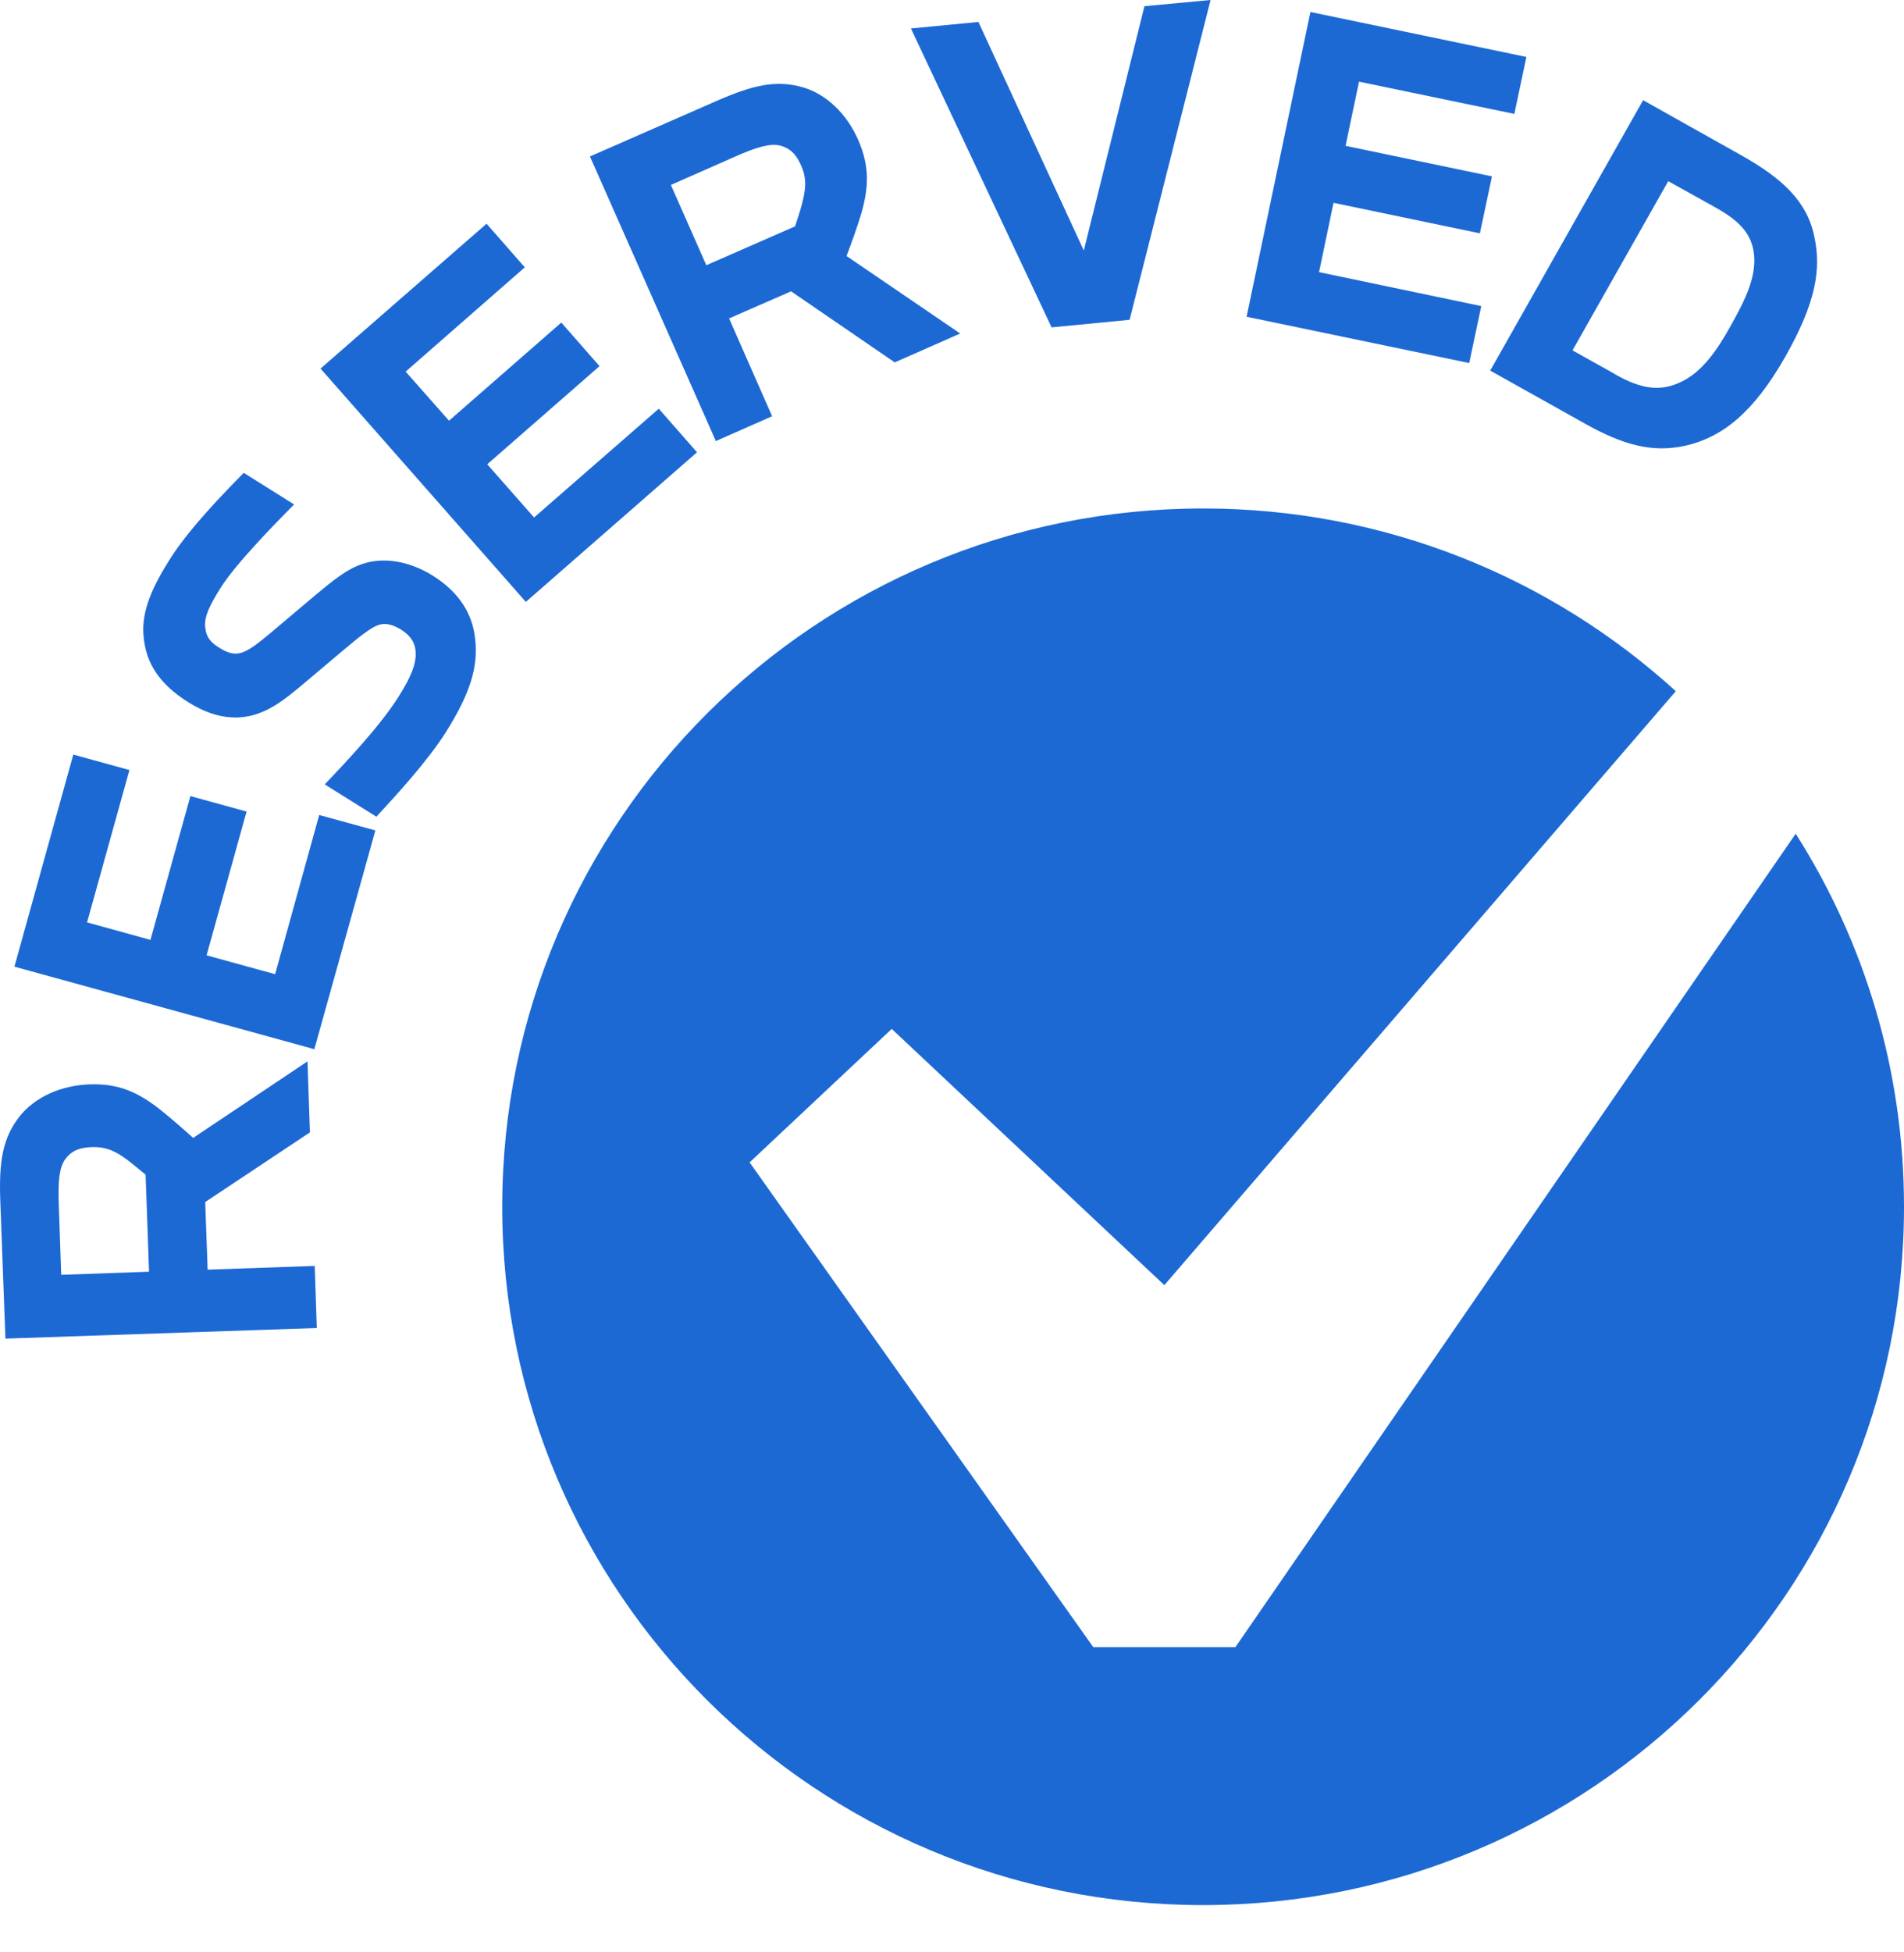 <svg width="40" height="41" viewBox="0 0 40 41" fill="none" xmlns="http://www.w3.org/2000/svg">
<path d="M6.655 27.888L0.114 28.111L0.006 25.215C-0.023 24.4 0.049 23.896 0.425 23.427C0.744 23.038 1.279 22.793 1.88 22.772C2.48 22.75 2.885 22.93 3.341 23.283C3.58 23.471 3.898 23.752 4.058 23.896L6.46 22.289L6.511 23.78L4.311 25.243L4.362 26.663L6.612 26.584L6.655 27.881V27.888ZM3.066 24.674C2.98 24.602 2.806 24.458 2.683 24.364C2.451 24.191 2.249 24.076 1.923 24.09C1.67 24.098 1.503 24.162 1.366 24.35C1.25 24.515 1.214 24.789 1.236 25.33L1.286 26.771L3.131 26.706L3.059 24.667L3.066 24.674Z" fill="#1C69D4"/>
<path d="M6.619 22.037L0.303 20.3L1.54 15.846L2.719 16.171L1.829 19.37L3.161 19.738L4 16.718L5.18 17.043L4.34 20.062L5.78 20.458L6.706 17.115L7.886 17.439L6.605 22.029L6.619 22.037Z" fill="#1C69D4"/>
<path d="M6.829 16.466C7.314 15.955 7.986 15.241 8.37 14.636C8.638 14.211 8.739 13.951 8.732 13.721C8.732 13.505 8.623 13.346 8.428 13.223C8.254 13.115 8.088 13.072 7.936 13.13C7.777 13.187 7.509 13.404 7.219 13.649L6.322 14.405C5.96 14.708 5.7 14.895 5.389 14.996C4.926 15.148 4.448 15.054 3.963 14.751C3.363 14.376 3.066 13.944 3.016 13.36C2.965 12.841 3.204 12.315 3.58 11.725C3.985 11.09 4.701 10.355 5.121 9.93L6.178 10.593C5.751 11.025 4.955 11.84 4.644 12.33C4.405 12.712 4.289 12.942 4.311 13.173C4.332 13.382 4.426 13.49 4.6 13.598C4.788 13.721 4.94 13.757 5.099 13.699C5.28 13.627 5.425 13.505 5.714 13.267L6.619 12.503C7.01 12.178 7.306 11.934 7.646 11.833C8.08 11.696 8.609 11.789 9.086 12.085C9.614 12.416 9.926 12.856 9.983 13.425C10.049 14.009 9.875 14.571 9.361 15.385C8.97 15.998 8.326 16.697 7.907 17.151L6.836 16.481L6.829 16.466Z" fill="#1C69D4"/>
<path d="M11.047 12.64L6.734 7.74L10.222 4.698L11.025 5.614L8.522 7.804L9.433 8.835L11.792 6.774L12.595 7.689L10.236 9.75L11.22 10.867L13.84 8.583L14.643 9.498L11.047 12.64Z" fill="#1C69D4"/>
<path d="M15.035 9.253L12.394 3.286L15.056 2.119C15.802 1.794 16.301 1.665 16.88 1.838C17.364 1.982 17.791 2.392 18.03 2.94C18.269 3.488 18.254 3.927 18.095 4.482C18.008 4.778 17.864 5.167 17.784 5.376L20.172 7.004L18.797 7.61L16.619 6.118L15.317 6.687L16.221 8.741L15.027 9.267L15.035 9.253ZM16.706 4.742C16.742 4.634 16.814 4.425 16.851 4.273C16.923 3.992 16.959 3.762 16.829 3.473C16.728 3.243 16.605 3.113 16.38 3.055C16.178 3.012 15.917 3.077 15.418 3.3L14.094 3.884L14.839 5.57L16.713 4.749L16.706 4.742Z" fill="#1C69D4"/>
<path d="M22.089 6.868L19.137 0.598L20.555 0.461L22.769 5.261L24.043 0.13L25.432 0L23.731 6.716L22.089 6.875V6.868Z" fill="#1C69D4"/>
<path d="M26.192 6.637L27.53 0.252L32.067 1.196L31.814 2.392L28.551 1.715L28.268 3.063L31.344 3.704L31.09 4.9L28.015 4.259L27.711 5.715L31.119 6.428L30.866 7.624L26.185 6.651L26.192 6.637Z" fill="#1C69D4"/>
<path d="M34.519 2.104L36.574 3.257C37.435 3.74 37.963 4.223 38.115 4.965C38.267 5.664 38.144 6.363 37.508 7.487C36.849 8.647 36.198 9.181 35.402 9.361C34.715 9.512 34.1 9.346 33.304 8.9L31.307 7.783L34.519 2.104ZM33.933 7.862C34.483 8.172 34.888 8.237 35.344 8.006C35.749 7.804 36.053 7.394 36.357 6.846C36.69 6.255 36.929 5.751 36.835 5.246C36.748 4.814 36.437 4.576 35.981 4.324L35.047 3.805L33.036 7.358L33.926 7.855L33.933 7.862Z" fill="#1C69D4"/>
<path fill-rule="evenodd" clip-rule="evenodd" d="M40 25.343C40 33.442 33.407 40.007 25.275 40.007C17.143 40.007 10.551 33.442 10.551 25.343C10.551 17.244 17.143 10.678 25.275 10.678C29.102 10.678 32.588 12.132 35.206 14.515L24.461 26.988L18.734 21.607L15.748 24.41L22.968 34.59H25.954L37.725 17.508C39.166 19.775 40 22.462 40 25.343Z" fill="#1C69D4"/>
</svg>
